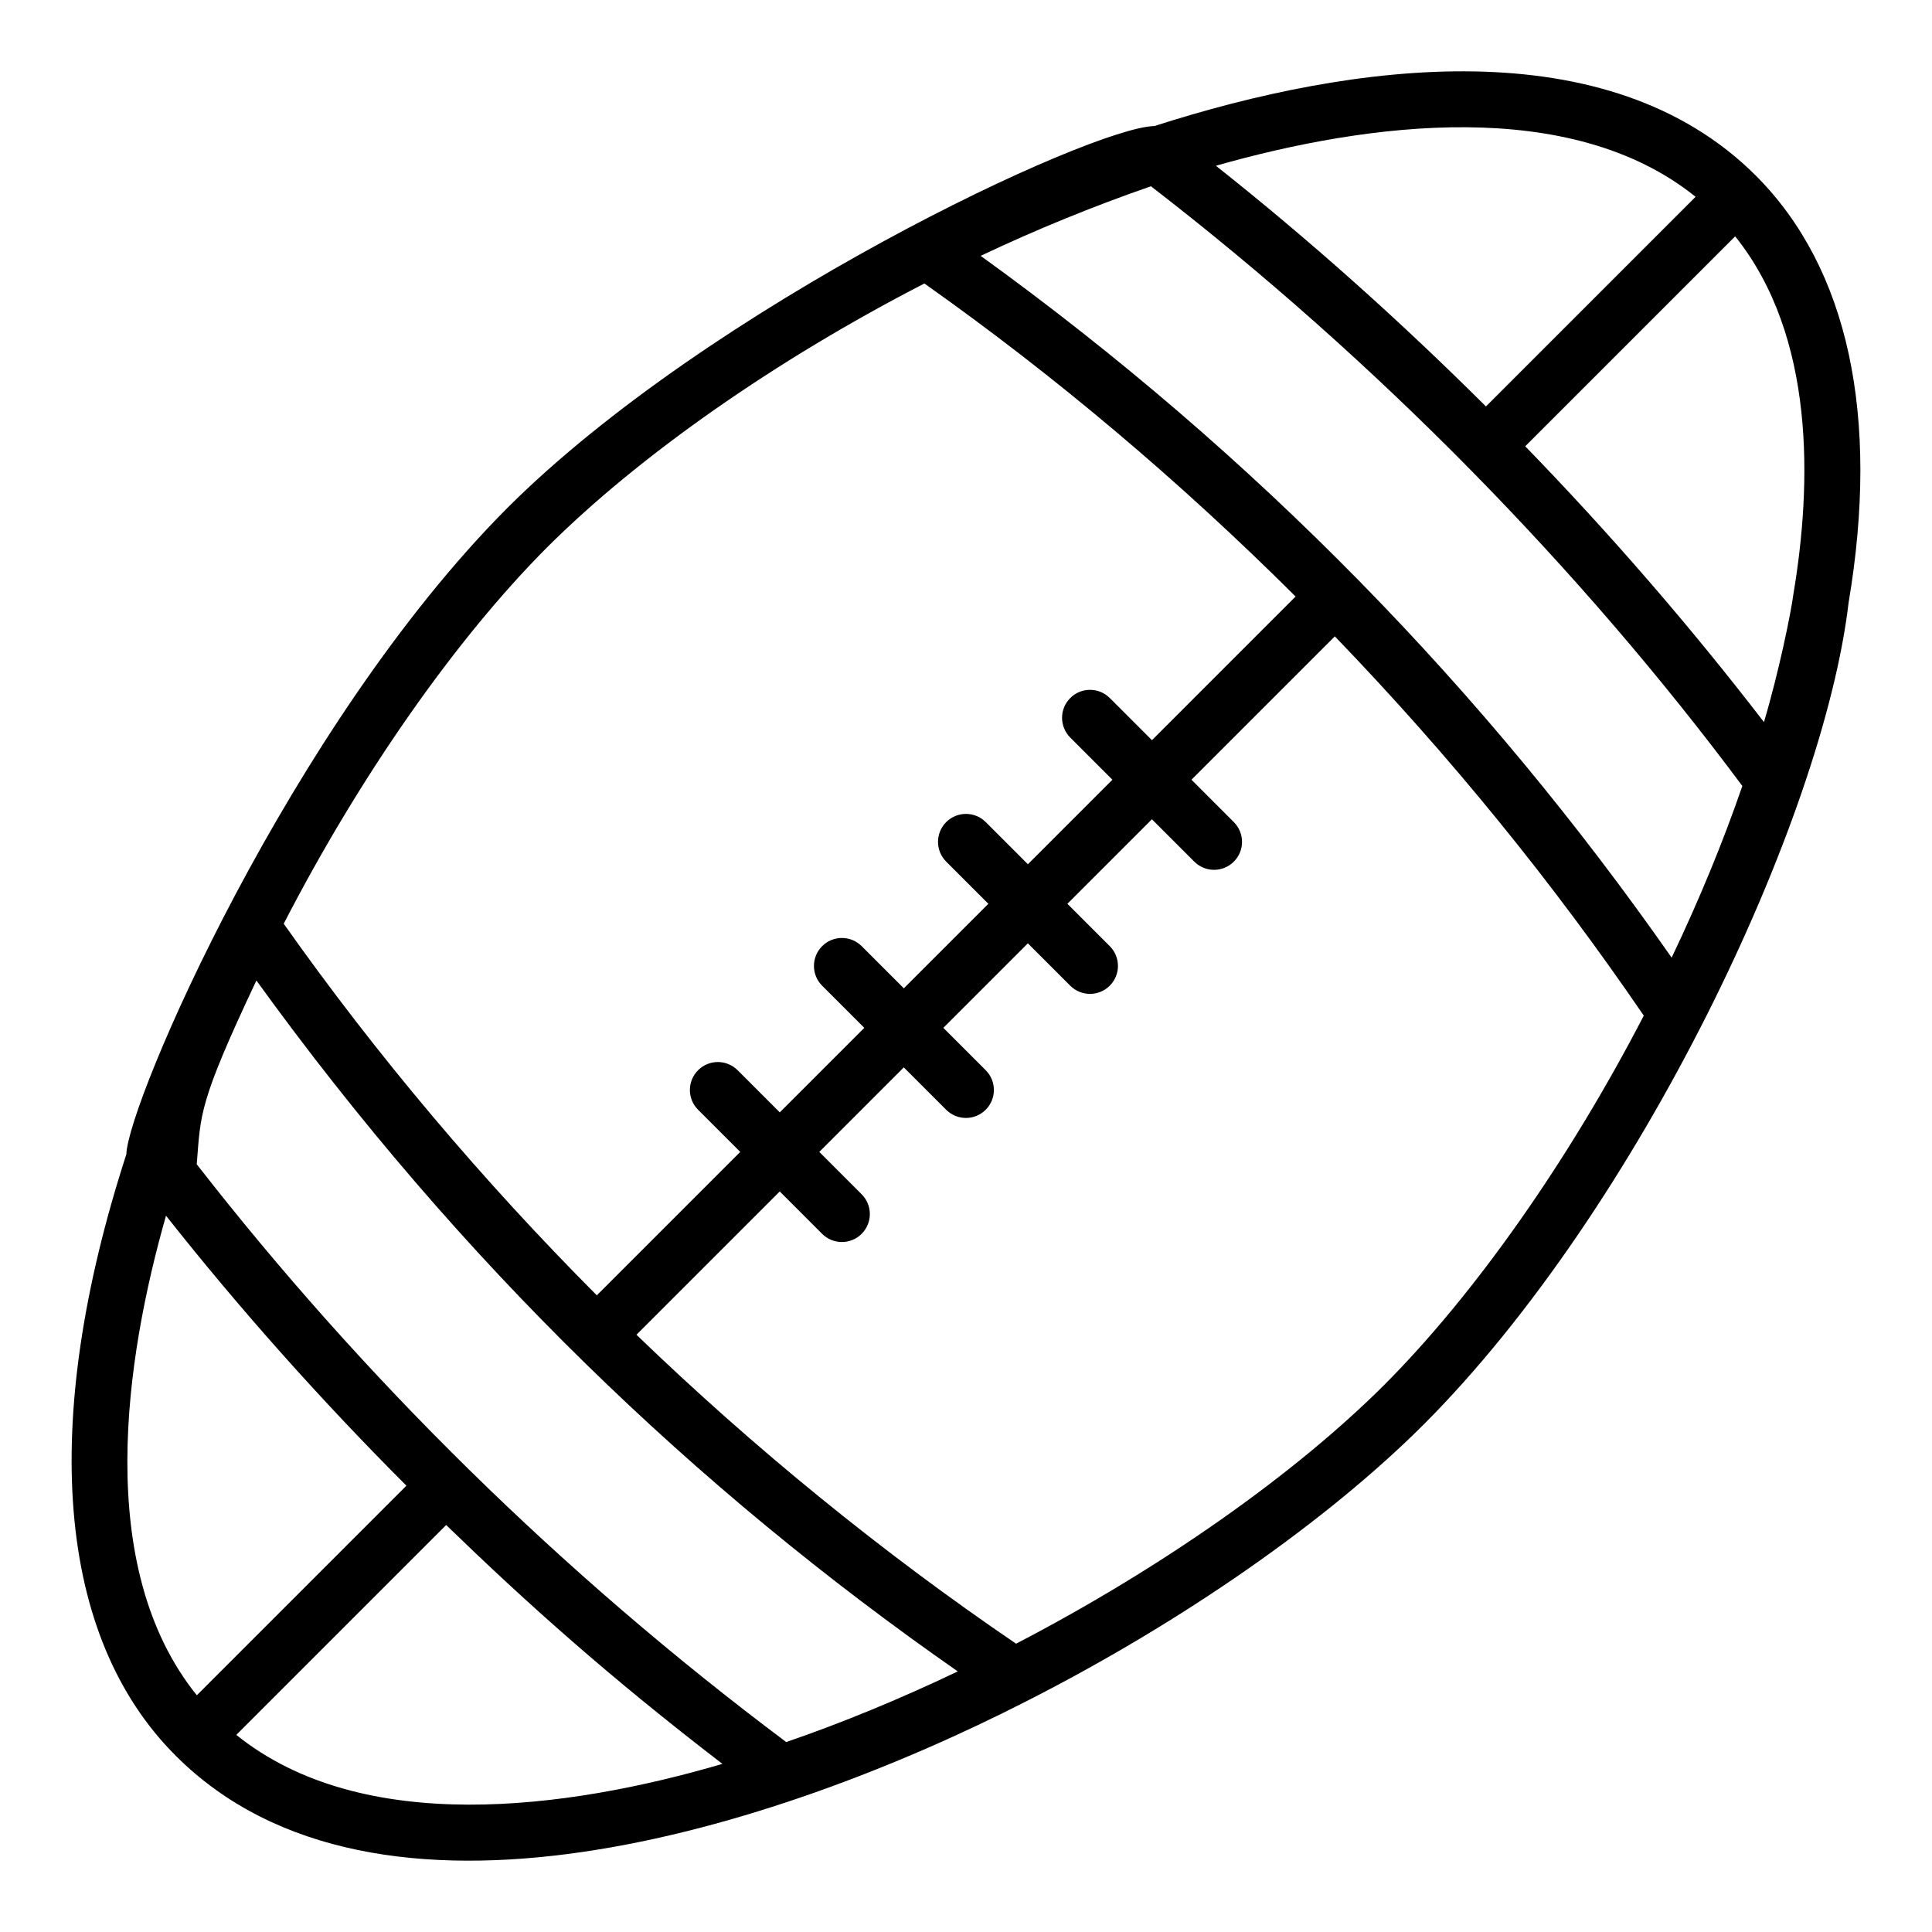 <?xml version="1.0" encoding="UTF-8"?>
<!-- Uploaded to: ICON Repo, www.iconrepo.com, Generator: ICON Repo Mixer Tools -->
<svg fill="#000000" width="800px" height="800px" version="1.1" viewBox="144 144 512 512" xmlns="http://www.w3.org/2000/svg">
 <path d="m190.59 609.31c53.145 53.133 158.53 19.727 225.46-14.488 41.254-20.961 79.664-47.73 105.39-73.465 56.828-56.988 105.68-160.05 112.45-217.6 8.359-49.551-0.113-88.668-24.5-113.14-0.004-0.004-0.008-0.012-0.012-0.02-0.004-0.004-0.012-0.004-0.016-0.008-39.219-39.215-106.66-30.145-159.43-13.188-17.039 0.391-117.71 47.605-171.41 101.14-57.594 57.754-100.67 157.75-101.04 171.36-23.109 71.293-18.5 127.87 13.102 159.4zm-2.598-143.14c19.773 25.035 41.191 49.004 63.711 71.551l-55.543 55.543c-27.453-34.051-18.91-89.402-8.168-127.09zm18.629 137.59 55.617-55.617c21.461 20.797 43.238 40.301 73.211 63.305-41.332 12.133-95.398 19.23-128.83-7.688zm145.74 1.906c-59.73-44.742-112.29-96.691-156.22-153.12 1.078-13.375 0.375-16.004 15.809-48.703 54.012 74.793 116.4 134.67 185.87 183.1-15.453 7.367-30.691 13.641-45.461 18.719zm158.6-94.773c-23.852 23.852-59.27 48.738-97.691 68.703-35.312-24.031-69.477-51.828-100.6-81.875l37.973-37.973 11.227 11.227c2.894 2.894 7.582 2.894 10.477 0 2.894-2.894 2.894-7.582 0-10.477l-11.227-11.227 22.398-22.402 11.227 11.227c2.894 2.894 7.582 2.894 10.477 0 2.894-2.894 2.894-7.582 0-10.477l-11.227-11.227 22.402-22.402 11.227 11.227c2.894 2.894 7.582 2.894 10.477 0 2.894-2.894 2.894-7.582 0-10.477l-11.227-11.227 22.398-22.402 11.23 11.23c2.894 2.894 7.582 2.894 10.477 0 2.894-2.894 2.894-7.582 0-10.477l-11.23-11.23 37.996-37.996c30.789 31.957 57.711 65.148 81.875 100.51-19.801 38.246-44.684 73.691-68.66 97.742zm76.043-113.11c-49.57-70.91-110.23-133.34-183.12-185.98 14.66-6.941 29.77-13.117 45.125-18.441 59.977 46.246 114.04 101.59 156.73 158.93-5.082 14.777-11.359 30.02-18.73 45.488zm32.238-96.18c-0.586 4.609-3.777 20.344-7.777 33.762-19.758-25.691-41.031-50.191-63.266-73.098l55.637-55.637c21.285 26.582 20.344 65.652 15.406 94.973zm-25.891-105.45-55.562 55.562c-22.832-22.746-46.801-44.18-71.57-63.789 40.645-11.559 94.051-18.387 127.13 8.227zm-304.34 92.875c24.434-24.363 60.695-49.695 99.961-69.898 34.922 24.672 67.91 52.602 98.375 82.953l-38.07 38.074-11.172-11.172c-2.894-2.894-7.582-2.894-10.477 0-2.894 2.894-2.894 7.582 0 10.477l11.172 11.172-22.398 22.402-11.172-11.172c-2.894-2.894-7.582-2.894-10.477 0-2.894 2.894-2.894 7.582 0 10.477l11.172 11.172-22.402 22.402-11.172-11.172c-2.894-2.894-7.582-2.894-10.477 0s-2.894 7.582 0 10.477l11.172 11.172-22.398 22.402-11.172-11.172c-2.894-2.894-7.582-2.894-10.477 0-2.894 2.894-2.894 7.582 0 10.477l11.172 11.172-38.008 38.008c-30.262-30.379-58.195-63.398-82.973-98.48 20.211-39.203 45.52-75.395 69.82-99.77z"/>
</svg>